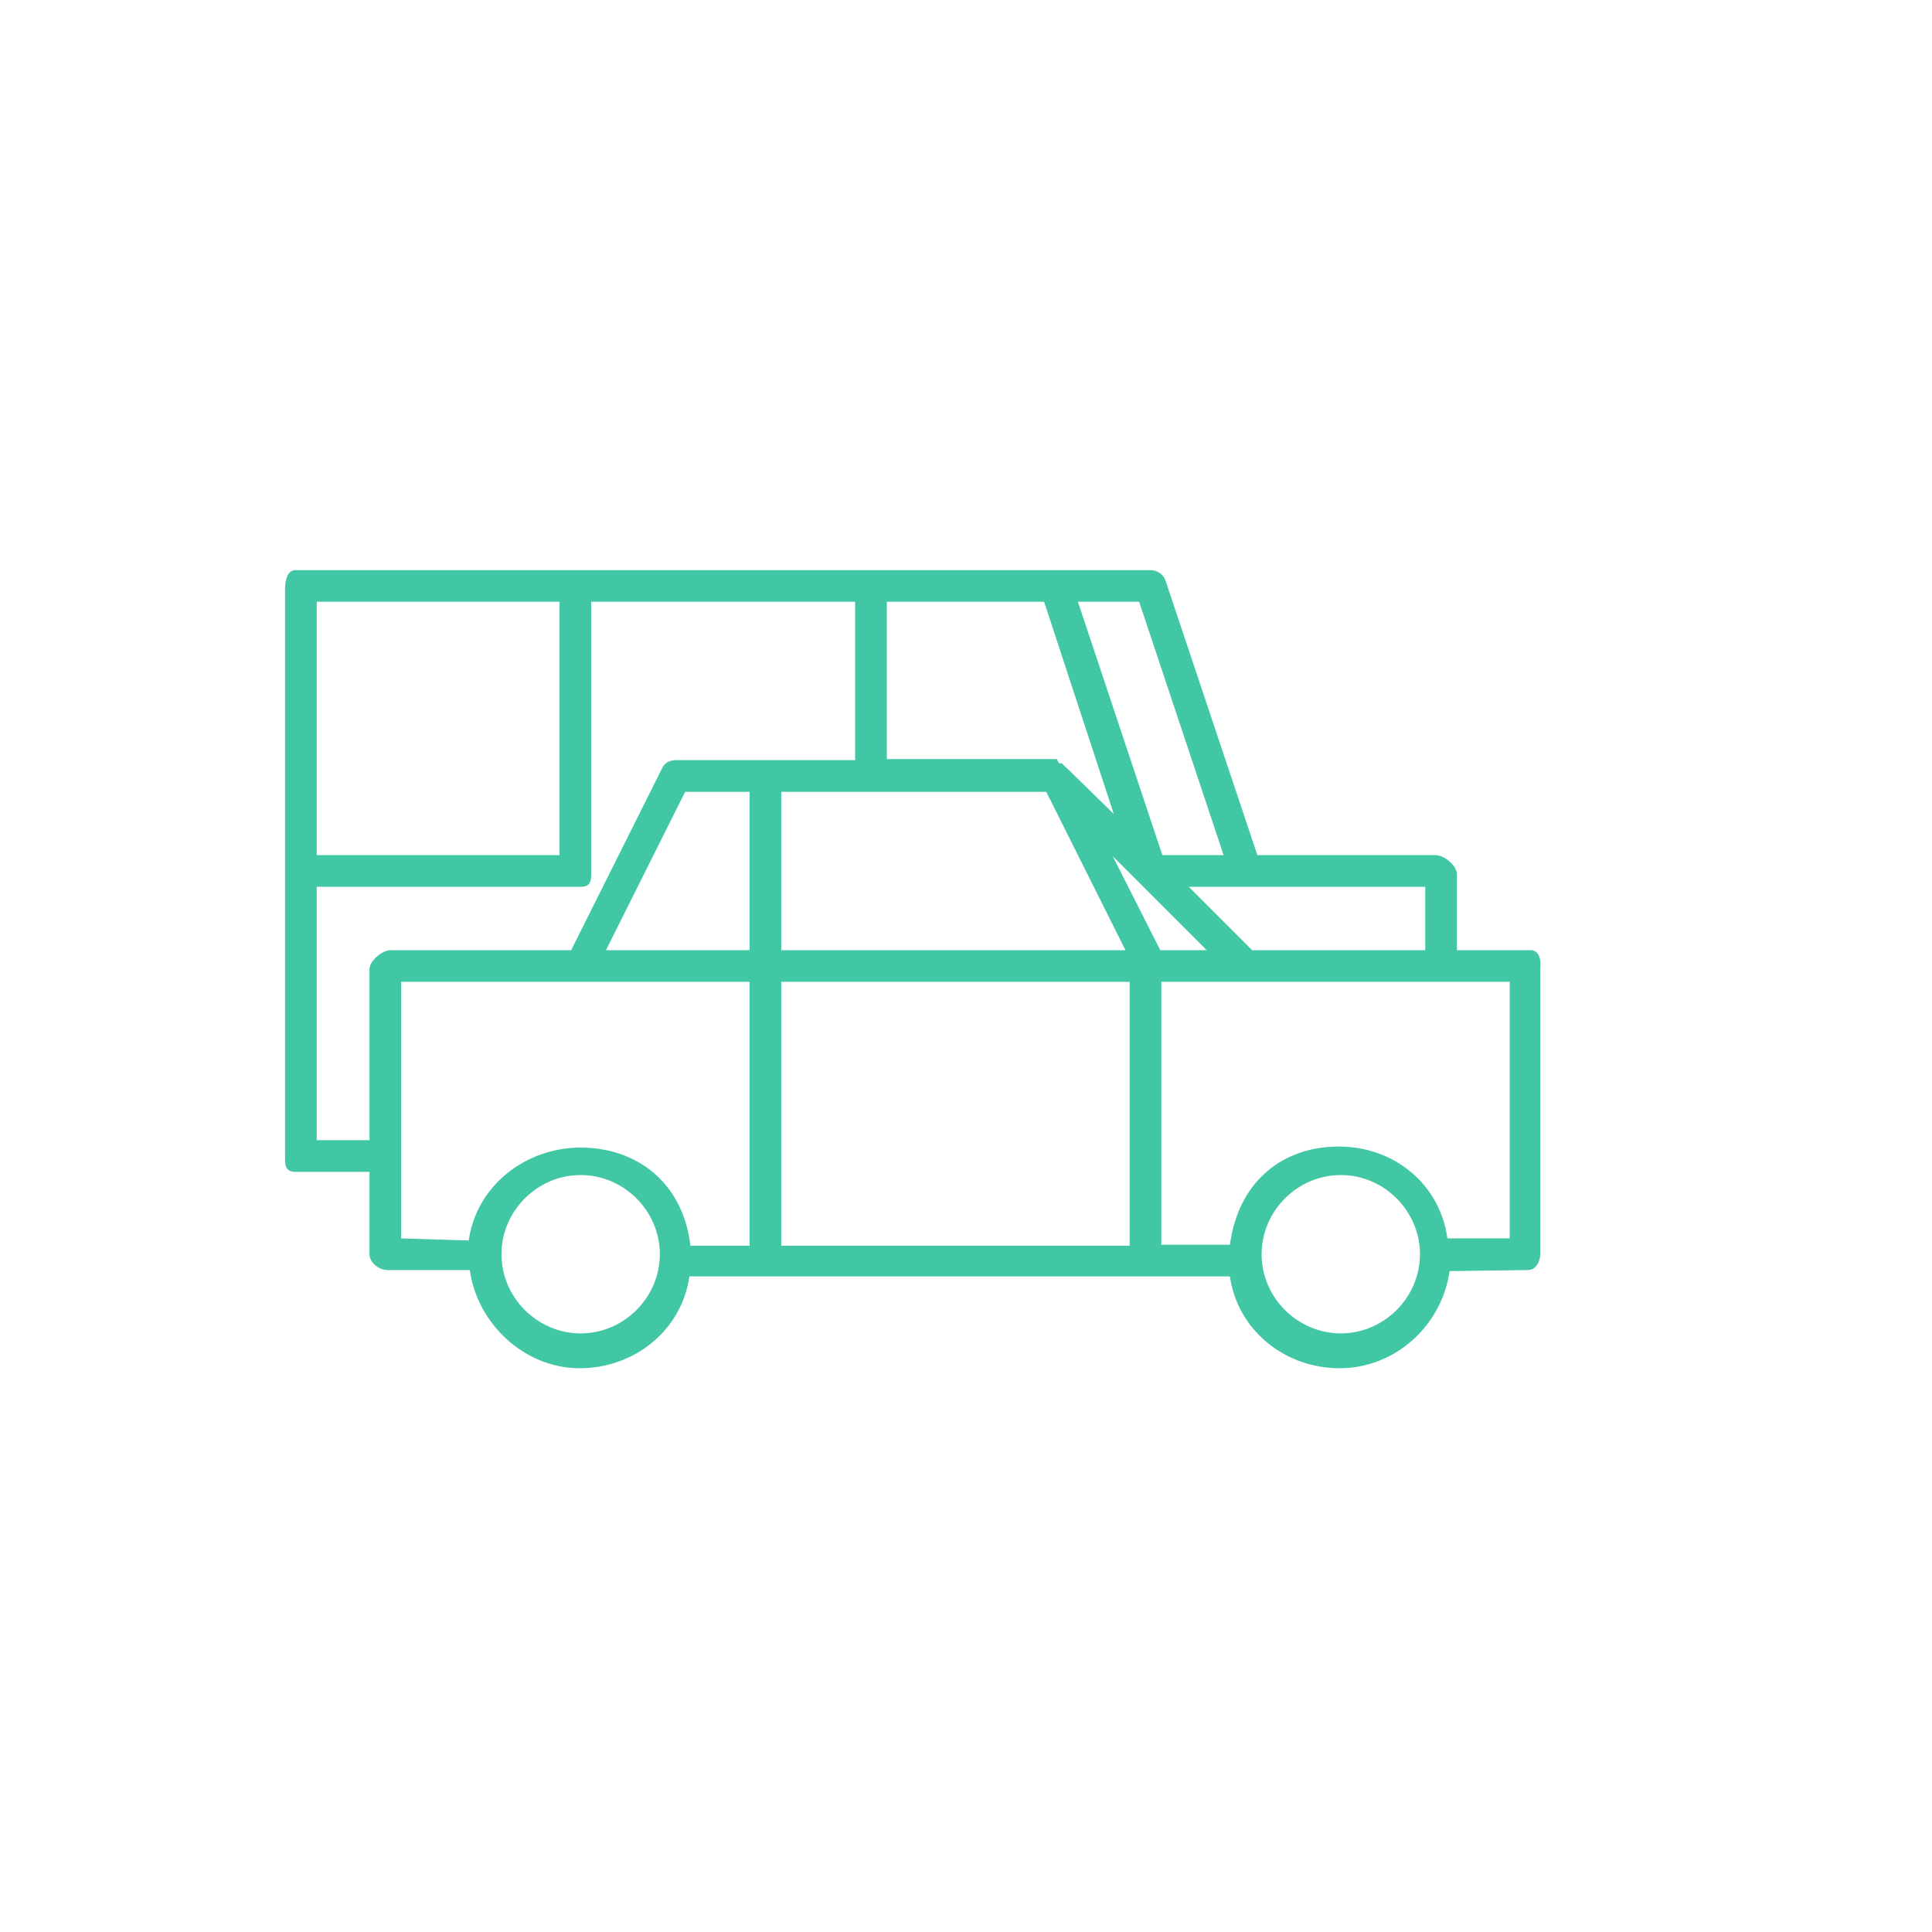 <?xml version="1.0" encoding="utf-8"?>
<!-- Generator: Adobe Illustrator 18.0.0, SVG Export Plug-In . SVG Version: 6.00 Build 0)  -->
<!DOCTYPE svg PUBLIC "-//W3C//DTD SVG 1.1//EN" "http://www.w3.org/Graphics/SVG/1.1/DTD/svg11.dtd">
<svg version="1.1" xmlns="http://www.w3.org/2000/svg" xmlns:xlink="http://www.w3.org/1999/xlink" x="0px" y="0px"
	 viewBox="0 0 183 183" enable-background="new 0 0 183 183" xml:space="preserve">
<g id="tranport" display="none">
	<g id="park1" display="inline">
		<path fill="#FFFFFF" d="M123.7,48.6c-7-3.5-13.9-3.6-14.2-3.6h-54c-0.8,0-1.5,0.9-1.5,1.7v90c0,0.8,0.7,1.3,1.5,1.3h18
			c0.8,0,1.5-0.4,1.5-1.3V111h34.5C132,111,138,92.6,138,82.7v-9C138,59,130.2,51.9,123.7,48.6z M135,82.7c0,1-0.3,25.3-25.5,25.3
			h-36c-0.8,0-1.5,0.9-1.5,1.7V135H57V48h52.5c0.1,0,6.5,0.1,12.8,3.3c8.4,4.2,12.7,11.8,12.7,22.4V82.7z"/>
		<path fill="#FFFFFF" d="M109.5,63h-36c-0.8,0-1.5,0.9-1.5,1.7v27c0,0.8,0.7,1.3,1.5,1.3h36c3.6,0,10.5-2,10.5-10.3v-9
			C120,70.1,117.8,63,109.5,63z M117,82.7c0,7.2-6.7,7.3-7.5,7.3H75V66h34.5c7.2,0,7.5,7,7.5,7.7V82.7z"/>
	</g>
	<g id="park2">
		<path display="inline" fill="#FF946B" d="M123.7,48.6c-7-3.5-13.9-3.6-14.2-3.6h-54c-0.8,0-1.5,0.9-1.5,1.7v90
			c0,0.8,0.7,1.3,1.5,1.3h18c0.8,0,1.5-0.4,1.5-1.3V111h34.5C132,111,138,92.6,138,82.7v-9C138,59,130.2,51.9,123.7,48.6z M135,82.7
			c0,1-0.3,25.3-25.5,25.3h-36c-0.8,0-1.5,0.9-1.5,1.7V135H57V48h52.5c0.1,0,6.5,0.1,12.8,3.3c8.4,4.2,12.7,11.8,12.7,22.4V82.7z"/>
		<path display="inline" fill="#FF946B" d="M109.5,63h-36c-0.8,0-1.5,0.9-1.5,1.7v27c0,0.8,0.7,1.3,1.5,1.3h36
			c3.6,0,10.5-2,10.5-10.3v-9C120,70.1,117.8,63,109.5,63z M117,82.7c0,7.2-6.7,7.3-7.5,7.3H75V66h34.5c7.2,0,7.5,7,7.5,7.7V82.7z"
			/>
	</g>
</g>
<g id="arrival">
	<g id="car1" display="none">
		<path display="inline" fill="#FFFFFF" d="M145,90h-7v-7.2c0-0.8-1.2-1.8-2-1.8h-16.9l-8.7-26c-0.2-0.6-0.8-1-1.4-1H28
			c-0.8,0-1,1-1,1.8v54c0,0.8,0.2,1.2,1,1.2h7v7.8c0,0.8,0.9,1.5,1.7,1.5l7.8,0c0.7,5.1,5.2,9.3,10.4,9.3c5.3,0,9.7-3.7,10.4-8.7
			h51.2c0.7,5,5.1,8.7,10.4,8.7c5.3,0,9.7-4.1,10.4-9.2l7.4-0.1c0.8,0,1.2-0.8,1.2-1.6v-27C146,91,145.8,90,145,90z M135,90h-16.4
			l-6-6h5.4h17V90z M74,75h25.1l7.5,15H74V75z M71,90H57.4l7.5-15H71V90z M98.9,57l6.6,20.1l-4.5-4.4c0,0,0,0,0,0c0,0-0.1,0-0.1-0.1
			c0,0-0.1,0-0.1-0.1c0,0-0.1,0-0.1-0.1c0,0-0.1,0-0.1-0.1c0,0-0.1,0-0.1,0c0,0-0.1,0-0.2,0c0,0-0.1-0.2-0.1-0.2
			c0,0-0.1-0.2-0.1-0.2H84V57H98.9z M107,93v25H74V93H107z M109.9,90l-4.5-8.9l8.9,8.9H109.9z M115.9,81h-5.8l-8-24h5.8L115.9,81z
			 M53,57v24H30V57H53z M30,108V84h25c0.8,0,1-0.4,1-1.2V57h25v15H64c-0.6,0-1.1,0.3-1.3,0.8L54.1,90H37c-0.8,0-2,1-2,1.8V108H30z
			 M38,93h17h16v25h-5.6c-0.7-6-5.1-9.3-10.4-9.3c-5.3,0-9.9,3.7-10.6,8.8l-6.4-0.2V93z M55,126.3c-4.1,0-7.5-3.4-7.5-7.5
			c0-4.1,3.4-7.5,7.5-7.5c4.1,0,7.5,3.4,7.5,7.5C62.5,122.9,59.1,126.3,55,126.3z M127,126.3c-4.1,0-7.5-3.4-7.5-7.5
			c0-4.1,3.4-7.5,7.5-7.5c4.1,0,7.5,3.4,7.5,7.5C134.5,122.9,131.1,126.3,127,126.3z M143,117.3l-5.9,0c-0.7-5.1-5-8.7-10.3-8.7
			c-5.3,0-9.5,3.3-10.3,9.3H110V93h8h25V117.3z"/>
	</g>
	<g id="car2">
		<path fill="#42C7A5" d="M145,90h-7v-7.2c0-0.8-1.2-1.8-2-1.8h-16.9l-8.7-26c-0.2-0.6-0.8-1-1.4-1H28c-0.8,0-1,1-1,1.8v54
			c0,0.8,0.2,1.2,1,1.2h7v7.8c0,0.8,0.9,1.5,1.7,1.5l7.8,0c0.7,5.1,5.2,9.3,10.4,9.3c5.3,0,9.7-3.7,10.4-8.7h51.2
			c0.7,5,5.1,8.7,10.4,8.7c5.3,0,9.7-4.1,10.4-9.2l7.4-0.1c0.8,0,1.2-0.8,1.2-1.6v-27C146,91,145.8,90,145,90z M135,90h-16.4l-6-6
			h5.4h17V90z M74,75h25.1l7.5,15H74V75z M71,90H57.4l7.5-15H71V90z M98.9,57l6.6,20.1l-4.5-4.4c0,0,0,0,0,0c0,0-0.1,0-0.1-0.1
			c0,0-0.1,0-0.1-0.1c0,0-0.1,0-0.1-0.1c0,0-0.1,0-0.1-0.1c0,0-0.1,0-0.1,0c0,0-0.1,0-0.2,0c0,0-0.1-0.2-0.1-0.2
			c0,0-0.1-0.2-0.1-0.2H84V57H98.9z M107,93v25H74V93H107z M109.9,90l-4.5-8.9l8.9,8.9H109.9z M115.9,81h-5.8l-8-24h5.8L115.9,81z
			 M53,57v24H30V57H53z M30,108V84h25c0.8,0,1-0.4,1-1.2V57h25v15H64c-0.6,0-1.1,0.3-1.3,0.8L54.1,90H37c-0.8,0-2,1-2,1.8V108H30z
			 M38,93h17h16v25h-5.6c-0.7-6-5.1-9.3-10.4-9.3c-5.3,0-9.9,3.7-10.6,8.8l-6.4-0.2V93z M55,126.3c-4.1,0-7.5-3.4-7.5-7.5
			c0-4.1,3.4-7.5,7.5-7.5c4.1,0,7.5,3.4,7.5,7.5C62.5,122.9,59.1,126.3,55,126.3z M127,126.3c-4.1,0-7.5-3.4-7.5-7.5
			c0-4.1,3.4-7.5,7.5-7.5c4.1,0,7.5,3.4,7.5,7.5C134.5,122.9,131.1,126.3,127,126.3z M143,117.3l-5.9,0c-0.7-5.1-5-8.7-10.3-8.7
			c-5.3,0-9.5,3.3-10.3,9.3H110V93h8h25V117.3z"/>
	</g>
</g>
</svg>
